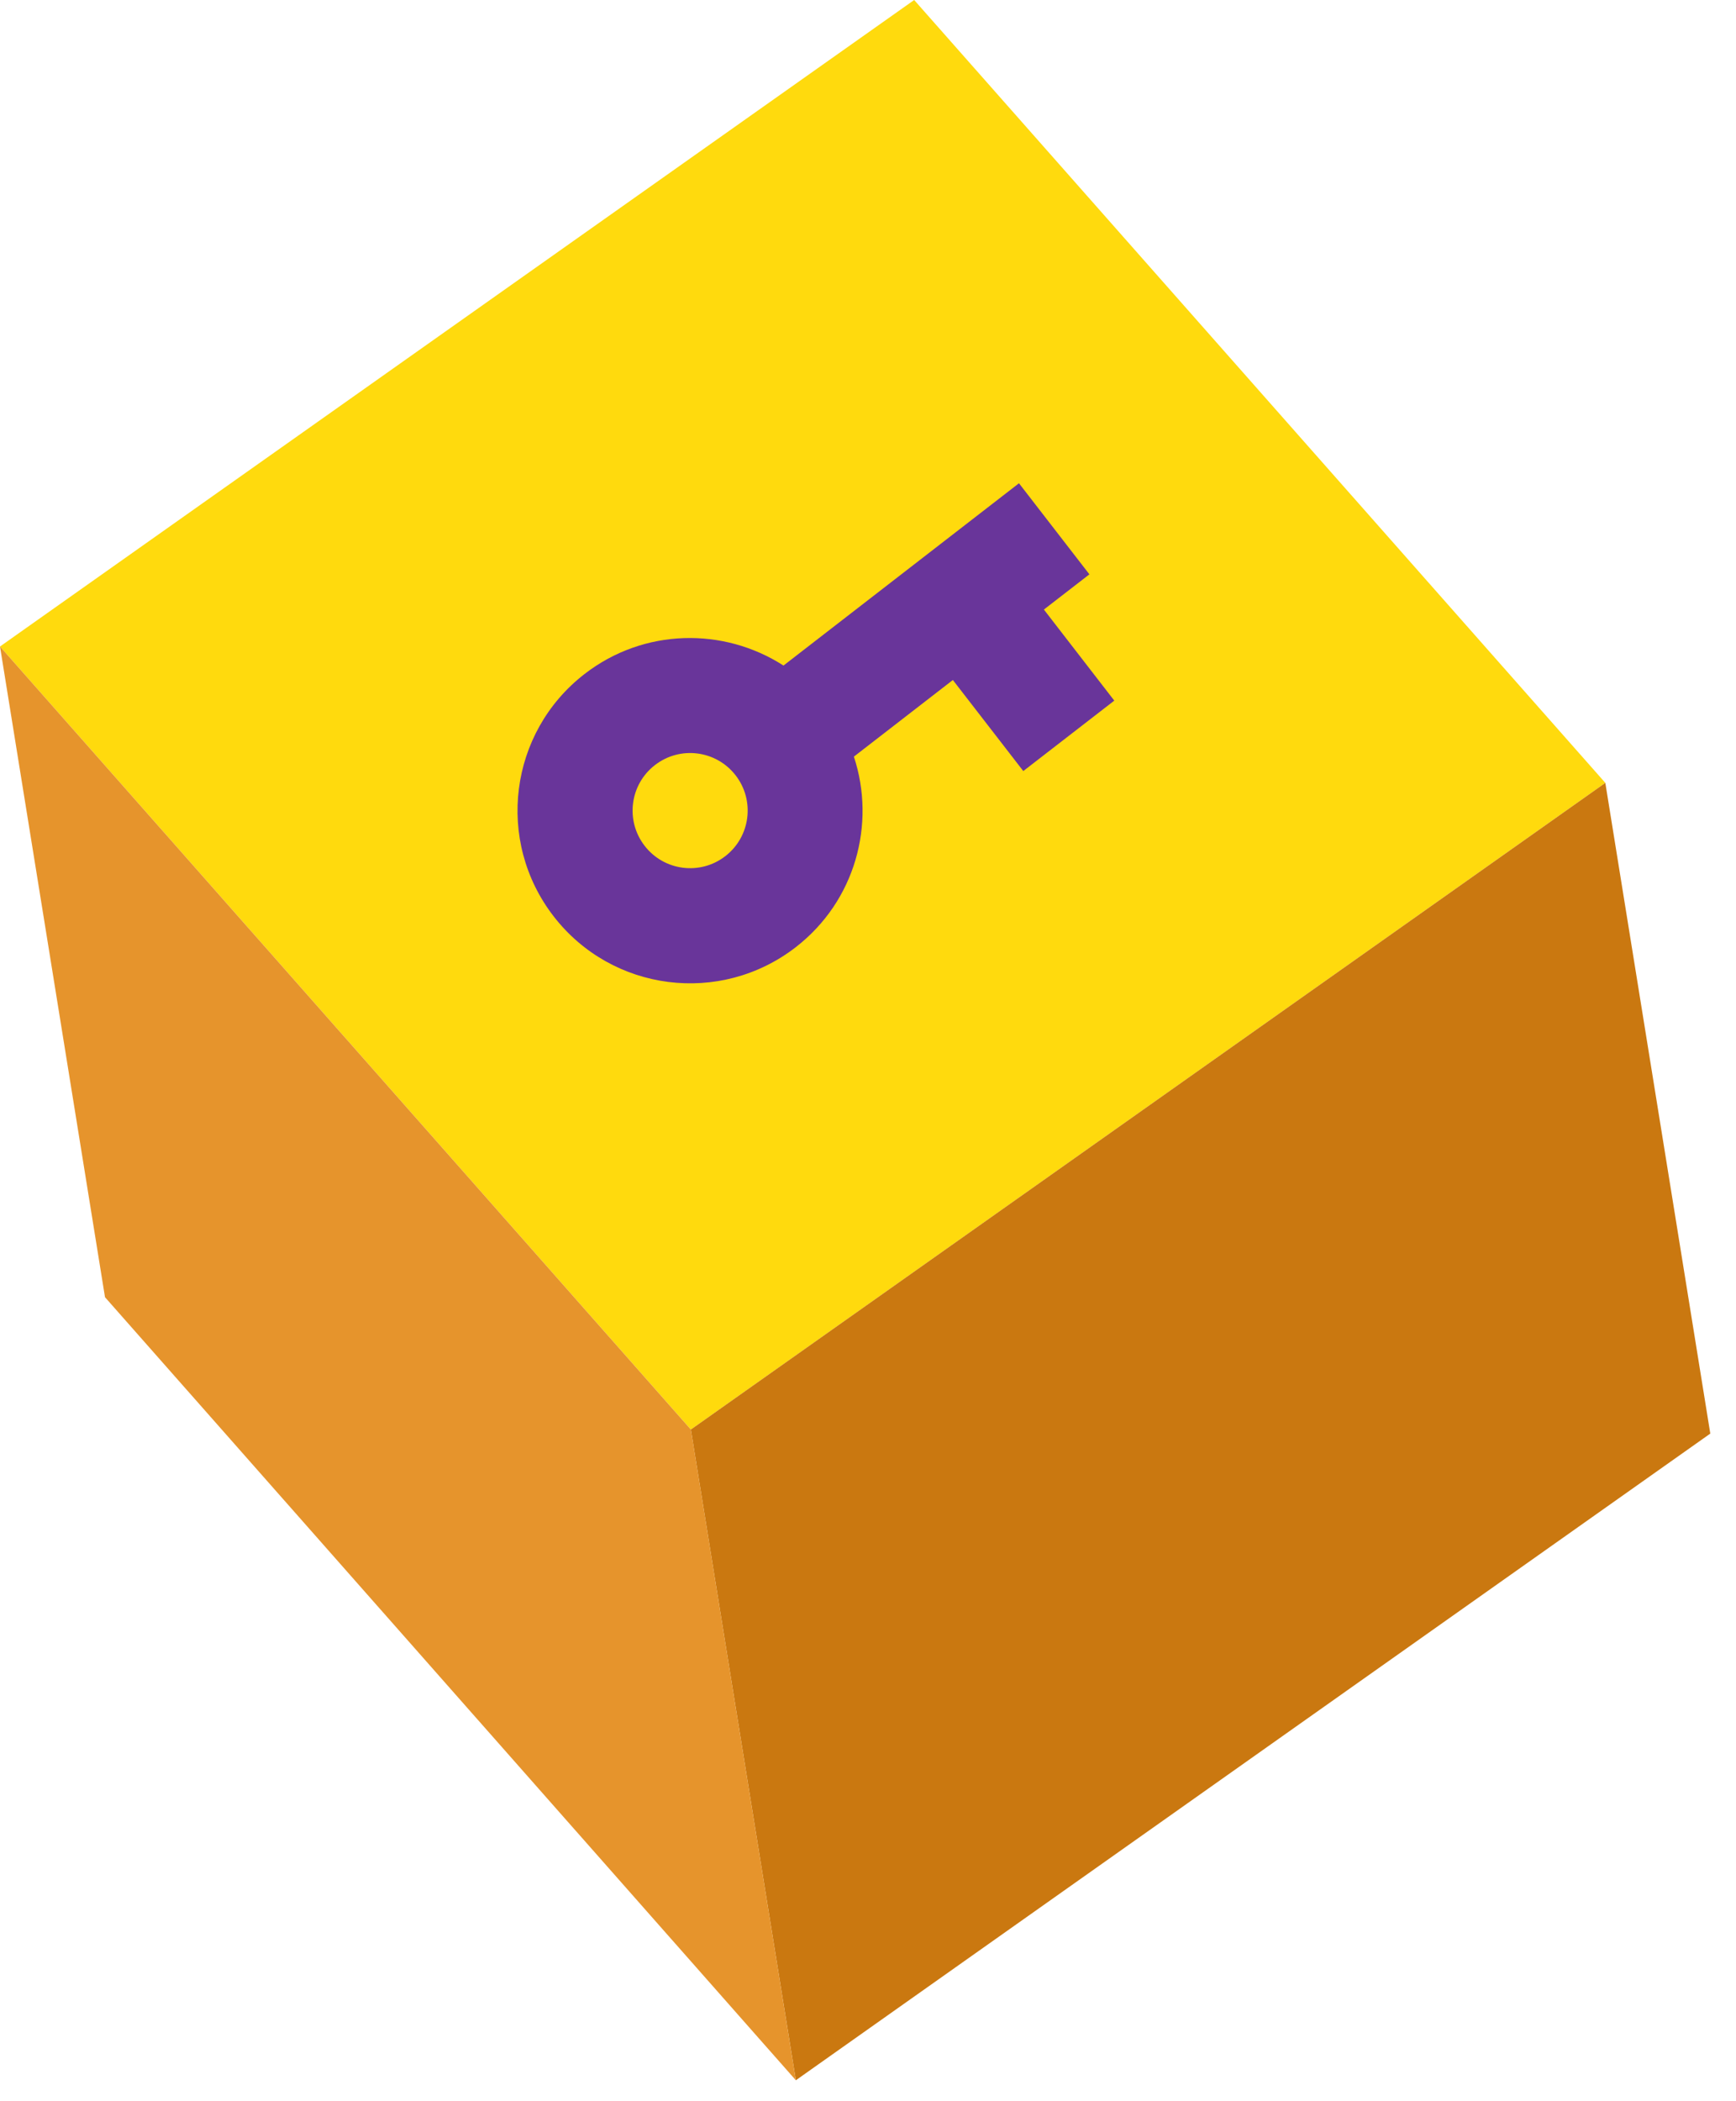 <?xml version="1.0" encoding="UTF-8"?> <svg xmlns="http://www.w3.org/2000/svg" width="62" height="75" viewBox="0 0 62 75" fill="none"><path d="M32.649 0L57.333 27.945L24.674 51.028L0 23.077L32.649 0Z" fill="#FFDA0D"></path><path d="M57.333 27.945L61.082 51.172L28.423 74.255L24.673 51.028L57.333 27.945Z" fill="#CA7810"></path><path d="M24.674 51.028L28.423 74.255L3.75 46.304L0 23.077L24.674 51.028Z" fill="#E6942C"></path><path d="M27.982 23.757C25.846 22.383 22.997 22.418 20.876 24.059C18.182 26.143 17.688 30.013 19.772 32.707C21.856 35.401 25.726 35.895 28.42 33.81C30.541 32.169 31.291 29.42 30.496 27.008L34.031 24.273L36.546 27.523L39.796 25.009L37.282 21.758L38.907 20.501L36.392 17.25L27.982 23.757ZM25.905 30.56C25.007 31.255 23.717 31.09 23.023 30.192C22.328 29.294 22.492 28.004 23.39 27.31C24.288 26.615 25.578 26.779 26.273 27.677C26.968 28.575 26.803 29.865 25.905 30.56Z" fill="#69359A"></path></svg> 